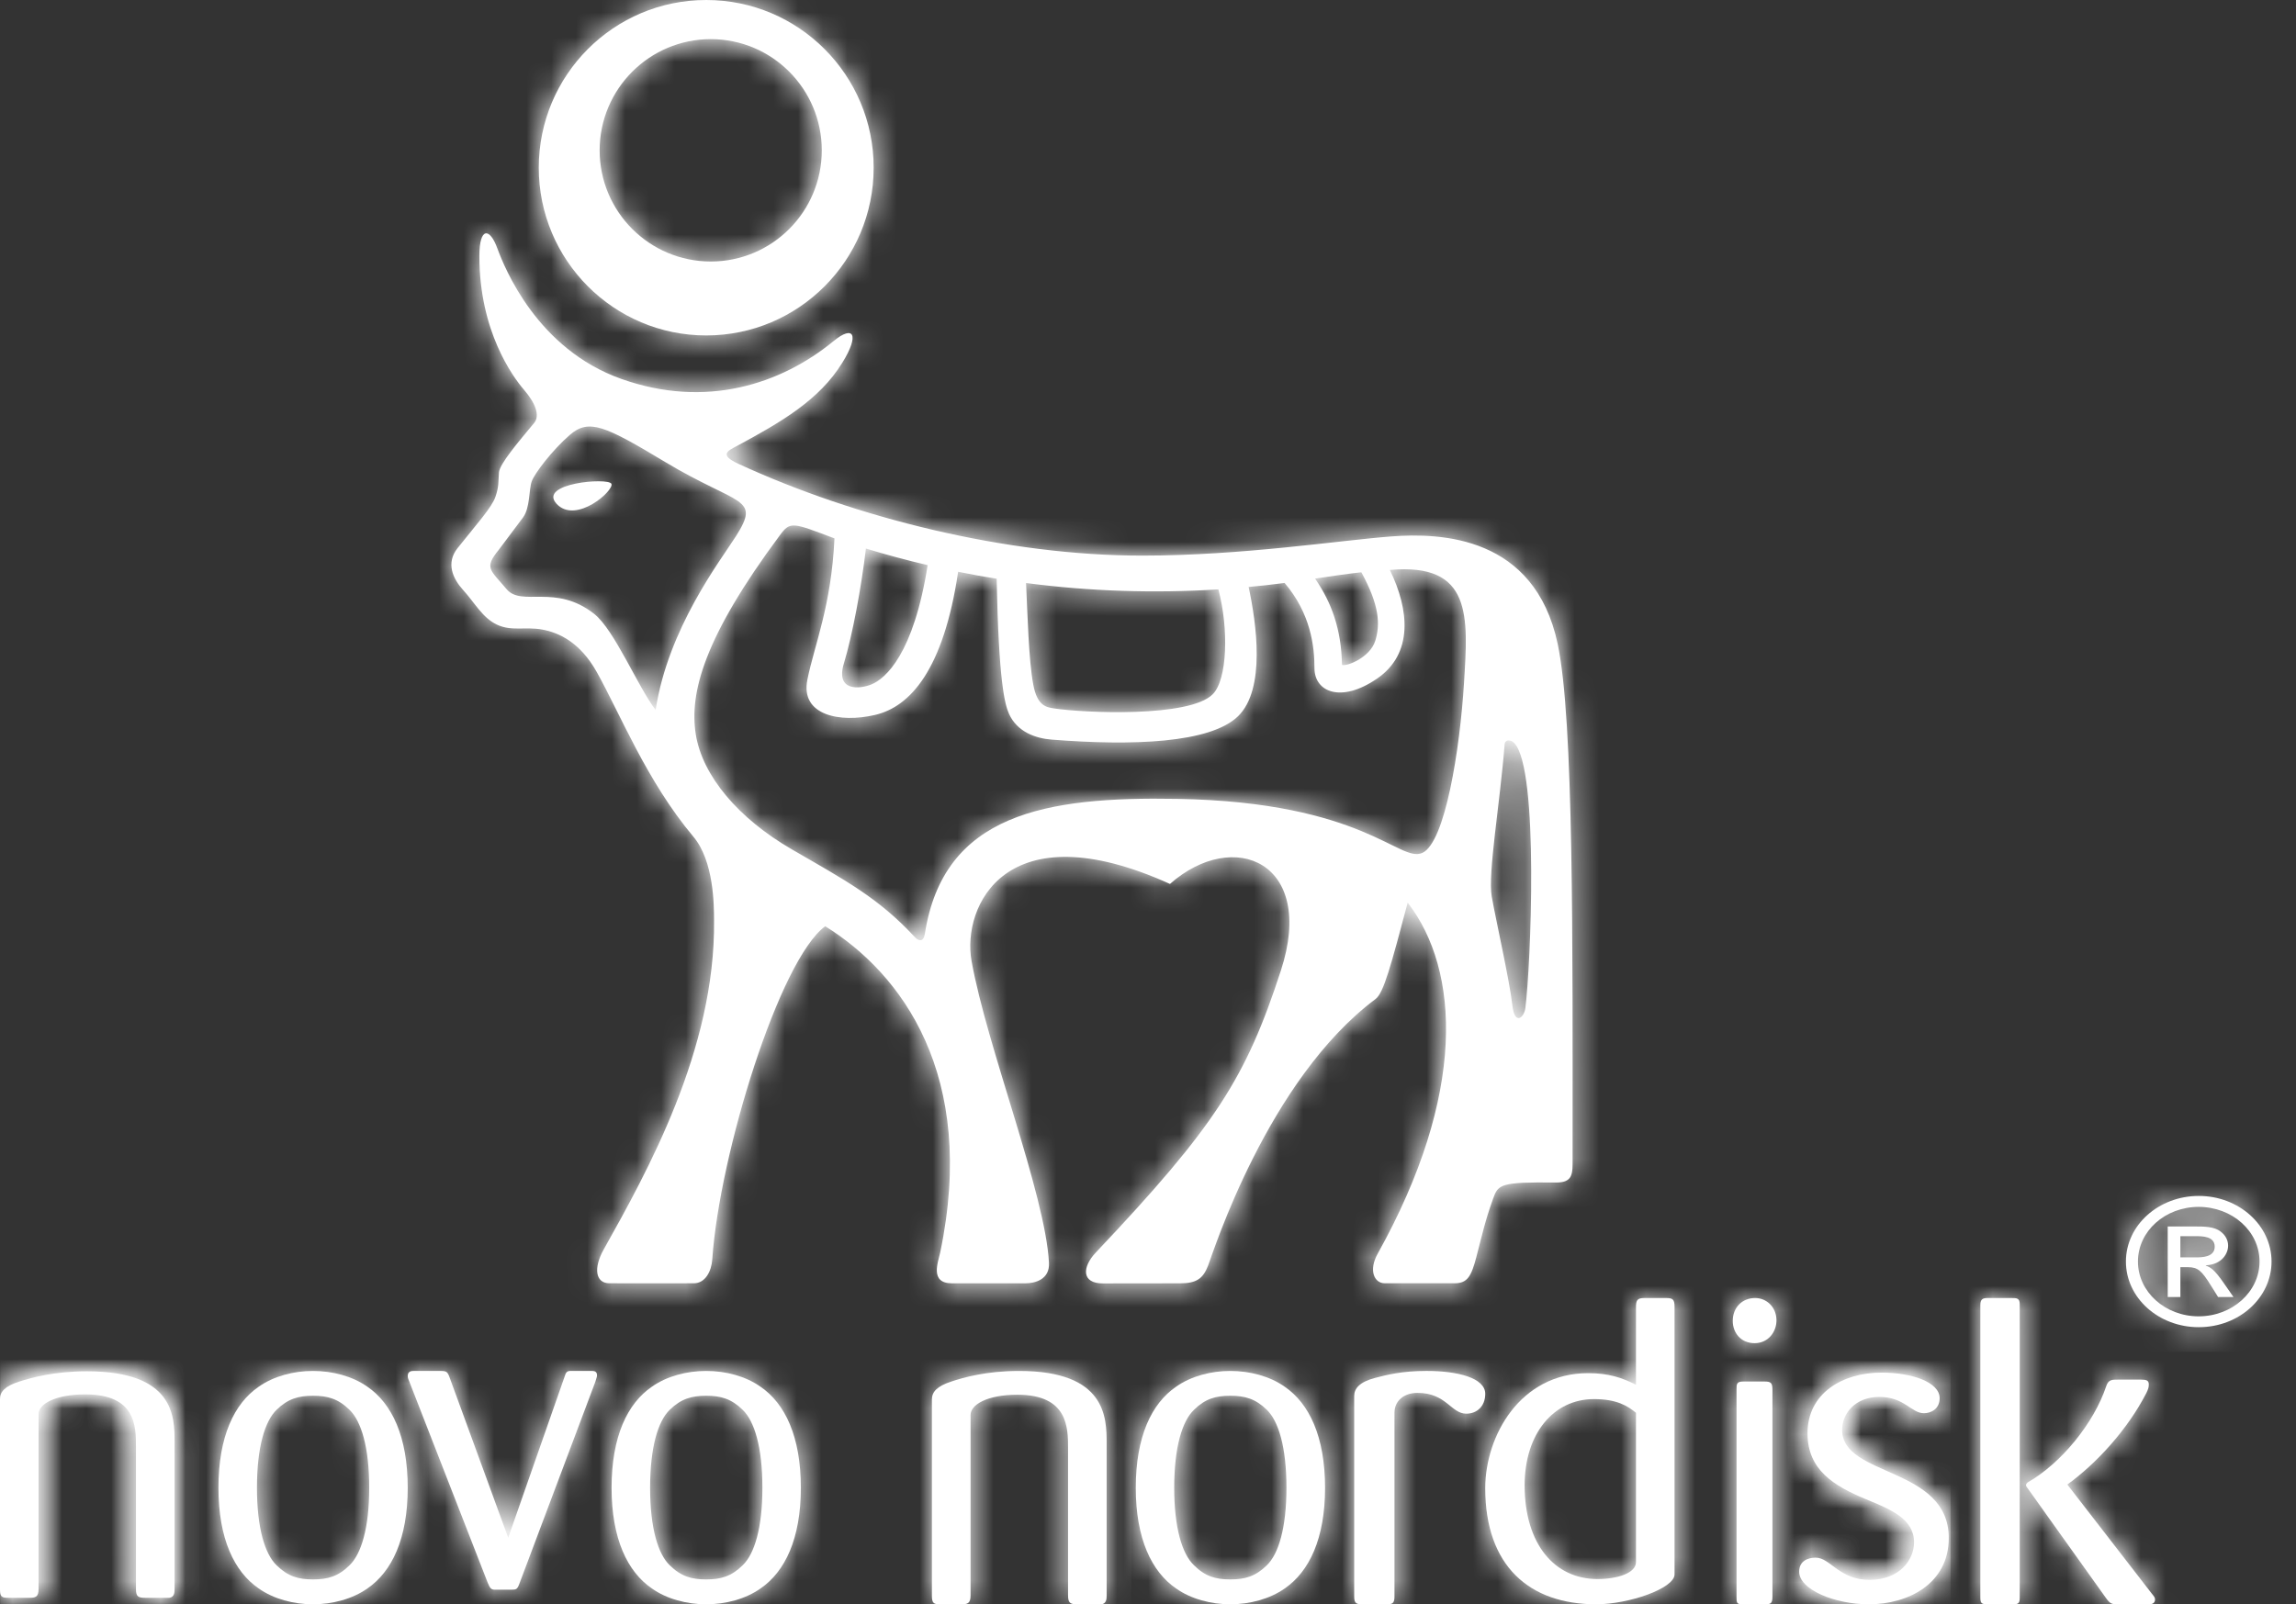 <?xml version="1.0" encoding="UTF-8"?>
<svg width="93px" height="65px" viewBox="0 0 93 65" version="1.1" xmlns="http://www.w3.org/2000/svg" xmlns:xlink="http://www.w3.org/1999/xlink">
    <rect x="0" y="0" width="93" height="65" fill="#333333" stroke="none"/>
    <title>Group 80</title>
    <defs>
        <path d="M0.791,0.427 C0.195,0.622 0,0.853 0,1.159 L0,1.159 L0,9.115 C0,9.42 0.086,9.454 0.336,9.454 L0.336,9.454 L1.196,9.454 C1.44,9.454 1.566,9.42 1.566,9.098 L1.566,9.098 L1.566,1.783 C1.566,1.37 2.229,0.964 3.462,0.964 L3.462,0.964 C5.515,0.964 5.515,2.3 5.515,3.14 L5.515,3.14 L5.515,9.098 C5.515,9.42 5.621,9.454 5.902,9.454 L5.902,9.454 L6.869,9.454 C7.061,9.42 7.077,9.257 7.077,9.098 L7.077,9.098 L7.077,2.939 C7.077,1.89 7.061,0 3.532,0 L3.532,0 C2.195,0 1.282,0.265 0.791,0.427 L0.791,0.427 Z" id="path-1"></path>
        <path d="M1.627,0.643 C0.645,1.318 0,2.654 0,4.735 L0,4.735 C0,6.798 0.645,8.133 1.627,8.809 L1.627,8.809 C2.238,9.243 3.054,9.454 3.829,9.454 L3.829,9.454 C4.61,9.454 5.426,9.243 6.038,8.809 L6.038,8.809 C7.02,8.133 7.667,6.798 7.667,4.735 L7.667,4.735 C7.667,2.654 7.02,1.318 6.038,0.643 L6.038,0.643 C5.426,0.208 4.61,0 3.829,0 L3.829,0 C3.054,0 2.238,0.208 1.627,0.643 L1.627,0.643 Z M2.358,7.874 C1.879,7.419 1.558,6.366 1.558,4.735 L1.558,4.735 C1.558,3.085 1.879,2.032 2.358,1.574 L2.358,1.574 C2.814,1.126 3.238,1.005 3.829,1.005 L3.829,1.005 C4.425,1.005 4.849,1.126 5.308,1.574 L5.308,1.574 C5.781,2.032 6.104,3.085 6.104,4.735 L6.104,4.735 C6.104,6.366 5.781,7.419 5.308,7.874 L5.308,7.874 C4.849,8.326 4.425,8.446 3.829,8.446 L3.829,8.446 C3.238,8.446 2.814,8.326 2.358,7.874 L2.358,7.874 Z" id="path-3"></path>
        <path d="M0.845,0.282 C0.221,0.447 0,0.71 0,1.014 L0,1.014 L0,9.152 C0,9.44 0.112,9.454 0.368,9.454 L0.368,9.454 L1.3,9.454 C1.52,9.454 1.632,9.44 1.632,9.152 L1.632,9.152 L1.632,1.695 C1.632,1.212 2.015,0.89 2.564,0.89 L2.564,0.89 C3.737,0.89 3.917,1.731 4.542,1.731 L4.542,1.731 C4.964,1.731 5.308,1.441 5.308,0.927 L5.308,0.927 C5.308,0.282 4.192,0 2.931,0 L2.931,0 C1.943,0 1.319,0.158 0.845,0.282 L0.845,0.282 Z" id="path-5"></path>
        <path d="M6.441,0 C6.144,0 6.106,0.106 6.106,0.383 L6.106,0.383 L6.106,3.514 C5.553,3.233 5.003,3.045 4.168,3.045 L4.168,3.045 C1.417,3.045 7.10542736e-15,5.583 7.10542736e-15,7.708 L7.10542736e-15,7.708 C7.10542736e-15,10.857 1.791,12.409 4.493,12.409 L4.493,12.409 C5.819,12.409 7.669,11.766 7.669,11.197 L7.669,11.197 L7.669,0.349 C7.669,0.038 7.579,0 7.314,0 L7.314,0 L6.441,0 Z M1.596,7.588 C1.596,5.495 2.768,4.096 4.401,4.096 L4.401,4.096 C5.327,4.096 5.768,4.371 6.106,4.65 L6.106,4.65 L6.106,10.696 C6.106,11.147 5.36,11.386 4.542,11.386 L4.542,11.386 C2.822,11.386 1.596,9.988 1.596,7.588 L1.596,7.588 Z" id="path-7"></path>
        <path d="M-1.42108547e-14,0.926 C-1.42108547e-14,1.415 0.332,1.83 0.883,1.83 L0.883,1.83 C1.444,1.83 1.784,1.36 1.769,0.874 L1.769,0.874 C1.754,0.353 1.361,0 0.904,0 L0.904,0 C0.381,0 -1.42108547e-14,0.385 -1.42108547e-14,0.926 L-1.42108547e-14,0.926 Z M0.43,3.383 C0.152,3.383 0.152,3.485 0.152,3.713 L0.152,3.713 L0.152,12.097 C0.152,12.341 0.152,12.409 0.396,12.409 L0.396,12.409 L1.28,12.409 C1.527,12.409 1.607,12.395 1.607,12.097 L1.607,12.097 L1.607,3.713 C1.607,3.434 1.541,3.383 1.28,3.383 L1.28,3.383 L0.43,3.383 Z" id="path-9"></path>
        <path d="M0.305,0 C0.108,0 0,0.035 0,0.283 L0,0.283 L0,12.13 C0,12.376 0.054,12.409 0.305,12.409 L0.305,12.409 L1.254,12.409 C1.508,12.409 1.596,12.409 1.596,12.147 L1.596,12.147 L1.596,0.25 C1.596,0 1.474,0 1.254,0 L1.254,0 L0.305,0 Z M5.101,3.569 C4.598,5.079 3.269,6.699 1.921,7.469 L1.921,7.469 C1.868,7.508 1.851,7.558 1.851,7.577 L1.851,7.577 C1.851,7.613 1.868,7.647 1.886,7.666 L1.886,7.666 L5.084,12.147 C5.266,12.409 5.336,12.409 5.621,12.409 L5.621,12.409 L6.843,12.409 C6.901,12.409 7.078,12.395 7.078,12.215 L7.078,12.215 C7.078,12.13 7.025,12.075 6.951,11.984 L6.951,11.984 L3.541,7.577 L3.522,7.558 C4.71,6.699 5.964,5.329 6.724,3.851 L6.724,3.851 C6.809,3.675 6.823,3.606 6.823,3.5 L6.823,3.5 C6.823,3.342 6.734,3.306 6.502,3.306 L6.502,3.306 L5.657,3.306 C5.627,3.306 5.598,3.305 5.571,3.305 L5.571,3.305 C5.31,3.305 5.184,3.317 5.101,3.569 L5.101,3.569 Z" id="path-11"></path>
        <path d="M0.338,2.458 C0.338,3.947 1.407,4.588 2.688,5.124 L2.688,5.124 C3.708,5.543 4.653,5.922 4.653,6.875 L4.653,6.875 C4.653,7.585 4.072,8.398 2.847,8.398 L2.847,8.398 C1.616,8.398 1.263,7.498 0.668,7.498 L0.668,7.498 C0.37,7.498 0,7.619 0,8.069 L0,8.069 C0,8.779 1.407,9.388 2.828,9.388 L2.828,9.388 C4.408,9.388 6.058,8.557 6.058,6.702 L6.058,6.702 C6.058,3.791 1.738,4.243 1.738,2.32 L1.738,2.32 C1.738,1.663 2.265,0.986 3.247,0.986 L3.247,0.986 C4.268,0.986 4.532,1.645 5.056,1.645 L5.056,1.645 C5.32,1.645 5.689,1.49 5.689,1.037 L5.689,1.037 C5.689,0.382 4.548,0 3.337,0 L3.337,0 C1.738,0 0.338,0.848 0.338,2.458 L0.338,2.458 Z" id="path-13"></path>
        <path d="M0.786,0.415 C0.19,0.605 3.33066907e-16,0.829 3.33066907e-16,1.126 L3.33066907e-16,1.126 L3.33066907e-16,8.847 C3.33066907e-16,9.144 0.085,9.176 0.331,9.176 L0.331,9.176 L1.191,9.176 C1.435,9.176 1.561,9.144 1.561,8.831 L1.561,8.831 L1.561,1.732 C1.561,1.331 2.227,0.936 3.455,0.936 L3.455,0.936 C5.506,0.936 5.506,2.233 5.506,3.047 L5.506,3.047 L5.506,8.831 C5.506,9.144 5.615,9.176 5.895,9.176 L5.895,9.176 L6.861,9.176 C7.053,9.144 7.07,8.986 7.07,8.831 L7.07,8.831 L7.07,2.853 C7.07,1.836 7.053,0 3.525,0 L3.525,0 C2.191,0 1.277,0.258 0.786,0.415 L0.786,0.415 Z" id="path-15"></path>
        <path d="M0.777,0.415 C0.254,0.581 0.044,0.774 0,1.02 L0,1.02 L0,8.984 C0.027,9.155 0.121,9.176 0.322,9.176 L0.322,9.176 L1.182,9.176 C1.426,9.176 1.552,9.144 1.552,8.831 L1.552,8.831 L1.552,1.732 C1.552,1.331 2.218,0.936 3.446,0.936 L3.446,0.936 C5.497,0.936 5.497,2.233 5.497,3.047 L5.497,3.047 L5.497,8.831 C5.497,9.144 5.606,9.176 5.886,9.176 L5.886,9.176 L6.852,9.176 C7.044,9.144 7.061,8.986 7.061,8.831 L7.061,8.831 L7.061,2.853 C7.061,1.836 7.044,0 3.516,0 L3.516,0 C2.182,0 1.268,0.258 0.777,0.415 L0.777,0.415 Z" id="path-17"></path>
        <path d="M1.626,0.643 C0.643,1.318 0,2.654 0,4.735 L0,4.735 C0,6.798 0.643,8.133 1.626,8.809 L1.626,8.809 C2.238,9.243 3.051,9.454 3.83,9.454 L3.83,9.454 C4.612,9.454 5.426,9.243 6.039,8.809 L6.039,8.809 C7.021,8.133 7.667,6.798 7.667,4.735 L7.667,4.735 C7.667,2.654 7.021,1.318 6.039,0.643 L6.039,0.643 C5.426,0.208 4.612,0 3.83,0 L3.83,0 C3.051,0 2.238,0.208 1.626,0.643 L1.626,0.643 Z M2.355,7.874 C1.882,7.419 1.56,6.366 1.56,4.735 L1.56,4.735 C1.56,3.085 1.882,2.032 2.355,1.574 L2.355,1.574 C2.815,1.126 3.239,1.005 3.83,1.005 L3.83,1.005 C4.427,1.005 4.85,1.126 5.309,1.574 L5.309,1.574 C5.783,2.032 6.107,3.085 6.107,4.735 L6.107,4.735 C6.107,6.366 5.783,7.419 5.309,7.874 L5.309,7.874 C4.85,8.326 4.427,8.446 3.83,8.446 L3.83,8.446 C3.239,8.446 2.815,8.326 2.355,7.874 L2.355,7.874 Z" id="path-19"></path>
        <path d="M1.628,0.643 C0.646,1.318 0,2.654 0,4.735 L0,4.735 C0,6.798 0.646,8.133 1.628,8.809 L1.628,8.809 C2.239,9.243 3.052,9.454 3.834,9.454 L3.834,9.454 C4.616,9.454 5.428,9.243 6.039,8.809 L6.039,8.809 C7.024,8.133 7.668,6.798 7.668,4.735 L7.668,4.735 C7.668,2.654 7.024,1.318 6.039,0.643 L6.039,0.643 C5.428,0.208 4.616,0 3.834,0 L3.834,0 C3.052,0 2.239,0.208 1.628,0.643 L1.628,0.643 Z M2.357,7.874 C1.882,7.419 1.561,6.366 1.561,4.735 L1.561,4.735 C1.561,3.085 1.882,2.032 2.357,1.574 L2.357,1.574 C2.816,1.126 3.241,1.005 3.834,1.005 L3.834,1.005 C4.428,1.005 4.85,1.126 5.31,1.574 L5.31,1.574 C5.787,2.032 6.11,3.085 6.11,4.735 L6.11,4.735 C6.11,6.366 5.787,7.419 5.31,7.874 L5.31,7.874 C4.85,8.326 4.428,8.446 3.834,8.446 L3.834,8.446 C3.241,8.446 2.816,8.326 2.357,7.874 L2.357,7.874 Z" id="path-21"></path>
        <path d="M6.563,0 C6.438,0.015 6.404,0.067 6.352,0.24 L6.352,0.24 L4.07,6.758 L1.701,0.275 C1.614,0.034 1.579,0 1.315,0 L1.315,0 L0.247,0 C0.175,0 3.55271368e-15,0 3.55271368e-15,0.206 L3.55271368e-15,0.206 C3.55271368e-15,0.275 0.031,0.359 0.07,0.446 L0.07,0.446 L3.245,8.592 C3.333,8.795 3.369,8.849 3.506,8.863 L3.506,8.863 L4.194,8.863 C4.401,8.863 4.44,8.849 4.528,8.609 L4.528,8.609 L7.598,0.446 C7.668,0.24 7.668,0.206 7.668,0.174 L7.668,0.174 C7.668,0 7.528,0 7.439,0 L7.439,0 L6.563,0 Z" id="path-23"></path>
        <path d="M0,2.66 C0,4.129 1.32,5.319 2.951,5.319 L2.951,5.319 C4.586,5.319 5.898,4.124 5.898,2.66 L5.898,2.66 C5.898,1.186 4.57,0 2.951,0 L2.951,0 C1.336,0 0,1.177 0,2.66 L0,2.66 Z M0.487,2.66 C0.487,1.431 1.585,0.445 2.945,0.445 L2.945,0.445 C4.307,0.445 5.412,1.431 5.412,2.66 L5.412,2.66 C5.412,3.881 4.307,4.879 2.945,4.879 L2.945,4.879 C1.585,4.879 0.487,3.881 0.487,2.66 L0.487,2.66 Z M1.692,1.238 L1.692,4.097 L2.205,4.097 L2.205,2.887 L2.507,2.887 C2.915,2.887 3.069,3.029 3.452,3.648 L3.452,3.648 L3.734,4.097 L4.358,4.097 L3.972,3.545 C3.578,2.973 3.418,2.887 3.236,2.826 L3.236,2.826 L3.236,2.811 C3.893,2.778 4.139,2.331 4.139,2.014 L4.139,2.014 C4.139,1.782 4.018,1.578 3.835,1.442 L3.835,1.442 C3.572,1.238 3.155,1.238 2.788,1.238 L2.788,1.238 L1.692,1.238 Z M2.205,1.631 L2.788,1.631 C3.1,1.631 3.595,1.631 3.595,2.057 L3.595,2.057 C3.595,2.49 3.069,2.49 2.828,2.49 L2.828,2.49 L2.205,2.49 L2.205,1.631 Z" id="path-25"></path>
        <path d="M0.134,0.916 C0.919,1.757 2.488,0.359 2.349,0.1 L2.349,0.1 C2.315,0.034 2.104,0 1.822,0 L1.822,0 C0.995,0 -0.447,0.29 0.134,0.916 L0.134,0.916 Z" id="path-27"></path>
        <path d="M3.55271368e-15,6.794 C3.55271368e-15,10.544 3.038,13.591 6.783,13.591 L6.783,13.591 C10.53,13.591 13.566,10.544 13.566,6.794 L13.566,6.794 C13.566,3.042 10.53,0 6.783,0 L6.783,0 C3.038,0 3.55271368e-15,3.042 3.55271368e-15,6.794 L3.55271368e-15,6.794 Z M2.466,6.091 C2.466,3.604 4.484,1.586 6.969,1.586 L6.969,1.586 C9.452,1.586 11.464,3.604 11.464,6.091 L11.464,6.091 C11.464,8.579 9.452,10.595 6.969,10.595 L6.969,10.595 C4.484,10.595 2.466,8.579 2.466,6.091 L2.466,6.091 Z" id="path-29"></path>
        <path d="M1.133,0.925 C1.133,3.968 2.488,5.811 2.939,6.337 L2.939,6.337 C3.392,6.86 3.602,7.379 3.351,7.681 L3.351,7.681 C2.686,8.484 1.953,9.343 1.925,9.687 L1.925,9.687 C1.897,10.048 1.931,10.248 1.783,10.675 L1.783,10.675 C1.636,11.101 1.084,11.708 0.247,12.757 L0.247,12.757 C-0.23,13.359 0.062,13.993 0.463,14.437 L0.463,14.437 C0.949,14.968 1.258,15.58 1.849,15.855 L1.849,15.855 C2.198,16.018 2.535,16.013 2.895,16.009 L2.895,16.009 C3.142,16.006 3.401,16.003 3.683,16.054 L3.683,16.054 C4.361,16.178 5.214,16.573 5.884,17.767 L5.884,17.767 C6.851,19.496 7.91,22.193 9.796,24.437 L9.796,24.437 C10.638,25.434 10.635,27.235 10.638,27.841 L10.638,27.841 C10.692,33.078 7.924,38.033 6.165,41.174 L6.165,41.174 C5.748,41.92 5.833,42.535 6.395,42.539 L6.395,42.539 C7.035,42.546 9.434,42.539 9.819,42.539 L9.819,42.539 C10.28,42.539 10.533,42.059 10.567,41.567 L10.567,41.567 C10.858,37.289 13.297,29.418 15.142,28.074 L15.142,28.074 C18.233,29.988 21.302,34.105 19.799,41.286 L19.799,41.286 C19.718,41.673 19.357,42.542 20.278,42.542 L20.278,42.542 L23.249,42.542 C23.625,42.542 24.242,42.394 24.204,41.705 L24.204,41.705 C24.049,38.895 21.692,32.974 21.068,29.48 L21.068,29.48 C20.674,27.272 22.444,23.343 29.105,26.36 L29.105,26.36 C31.682,24.082 35.029,25.468 33.599,29.864 L33.599,29.864 C32.183,34.215 30.955,36.162 26.1,41.294 L26.1,41.294 C25.544,41.883 25.514,42.545 26.389,42.545 L26.389,42.545 C26.826,42.545 29.059,42.542 29.508,42.542 L29.508,42.542 C30.176,42.542 30.446,42.356 30.652,41.817 L30.652,41.817 C30.859,41.28 33.066,34.289 37.43,31.024 L37.43,31.024 C37.768,30.771 38.058,29.649 38.735,27.117 L38.735,27.117 C40.858,29.86 41.116,34.883 37.519,41.341 L37.519,41.341 C37.142,42.014 37.377,42.539 37.807,42.539 L37.807,42.539 L40.633,42.539 C41.159,42.539 41.31,42.255 41.516,41.472 L41.516,41.472 C41.768,40.512 41.86,40.043 42.194,39.107 L42.194,39.107 C42.401,38.527 42.497,38.433 44.732,38.457 L44.732,38.457 C45.447,38.465 45.413,38.084 45.413,37.488 L45.413,37.488 C45.413,28.746 45.468,19.712 44.808,16.622 L44.808,16.622 C43.875,12.261 40.085,12.126 38.062,12.28 L38.062,12.28 C35.981,12.439 32.029,13.057 27.981,13.057 L27.981,13.057 C22.49,13.057 16.349,11.521 11.625,9.338 L11.625,9.338 C10.808,8.961 11.214,8.803 11.586,8.602 L11.586,8.602 C13.357,7.646 14.899,6.758 15.835,5.241 L15.835,5.241 C16.552,4.081 16.278,3.708 15.486,4.359 L15.486,4.359 C13.344,6.121 10.299,7.107 6.891,5.9 L6.891,5.9 C3.482,4.694 2.162,1.426 1.859,0.602 L1.859,0.602 C1.719,0.217 1.551,0 1.412,0 L1.412,0 C1.254,0 1.133,0.283 1.133,0.925 L1.133,0.925 Z M2.232,14.413 C1.575,13.627 1.306,13.567 1.92,12.818 L1.92,12.818 C1.92,12.818 2.612,11.9 2.901,11.511 L2.901,11.511 C3.19,11.123 3.136,10.373 3.252,10.049 L3.252,10.049 C3.367,9.727 4.086,8.781 4.791,8.171 L4.791,8.171 C5.569,7.496 6.21,7.792 8.659,9.264 L8.659,9.264 C11.636,11.052 12.545,10.665 11.526,12.27 L11.526,12.27 C10.881,13.284 8.784,15.99 8.272,19.31 L8.272,19.31 C7.544,18.358 6.599,16.059 5.78,15.415 L5.78,15.415 C4.893,14.718 4.074,14.723 3.418,14.727 L3.418,14.727 C3.37,14.728 3.323,14.728 3.277,14.728 L3.277,14.728 C2.835,14.728 2.475,14.704 2.232,14.413 L2.232,14.413 Z M18.764,28.506 C17.294,26.919 15.955,26.212 13.786,24.956 L13.786,24.956 C11.618,23.7 10.168,21.981 9.899,20.3 L9.899,20.3 C9.629,18.619 10.238,16.358 13.303,12.233 L13.303,12.233 C13.729,11.66 13.806,11.712 15.517,12.358 L15.517,12.358 C15.386,15.113 14.705,16.664 14.417,18.088 L14.417,18.088 C14.128,19.533 15.743,19.845 17.162,19.512 L17.162,19.512 C18.581,19.179 19.931,17.692 20.526,13.711 L20.526,13.711 C21.083,13.824 21.525,13.904 22.085,13.993 L22.085,13.993 C22.167,18.121 22.409,19.065 22.579,19.451 L22.579,19.451 C22.913,20.211 23.682,20.462 24.307,20.512 L24.307,20.512 C27.574,20.769 30.732,20.662 31.863,19.564 L31.863,19.564 C32.993,18.467 32.604,15.785 32.293,14.327 L32.293,14.327 C32.804,14.279 33.24,14.231 33.749,14.164 L33.749,14.164 C34.811,15.409 34.958,16.744 34.958,17.617 L34.958,17.617 C34.958,18.564 36.011,19.055 37.49,18.043 L37.49,18.043 C38.968,17.032 38.803,15.253 38.012,13.637 L38.012,13.637 C41.361,13.335 41.18,15.53 41.015,18.216 L41.015,18.216 C40.85,20.9 40.252,24.695 39.324,25.104 L39.324,25.104 C38.395,25.512 36.952,23.047 29.407,22.912 L29.407,22.912 C24.049,22.817 19.933,23.52 19.177,28.383 L19.177,28.383 C19.148,28.57 19.077,28.639 18.994,28.639 L18.994,28.639 C18.92,28.639 18.836,28.583 18.764,28.506 L18.764,28.506 Z M15.898,17.42 C16.246,16.27 16.604,14.342 16.79,12.77 L16.79,12.77 C17.616,13.021 18.449,13.246 19.29,13.442 L19.29,13.442 C18.725,17.033 17.594,18.044 16.998,18.281 L16.998,18.281 C16.845,18.343 16.632,18.395 16.431,18.395 L16.431,18.395 C16.028,18.395 15.666,18.186 15.898,17.42 L15.898,17.42 Z M36.072,17.485 C36.048,16.055 35.66,14.969 34.983,13.988 L34.983,13.988 C35.607,13.894 36.232,13.801 36.857,13.732 L36.857,13.732 C37.59,15.065 37.629,15.845 37.42,16.513 L37.42,16.513 C37.227,17.127 36.423,17.494 36.135,17.494 L36.135,17.494 C36.11,17.494 36.089,17.491 36.072,17.485 L36.072,17.485 Z M24.407,19.248 C24.091,19.2 23.726,19.14 23.568,18.283 L23.568,18.283 C23.38,17.264 23.336,15.404 23.277,14.167 L23.277,14.167 C25.856,14.503 28.469,14.59 31.066,14.424 L31.066,14.424 C31.489,16 31.436,18.07 30.839,18.673 L30.839,18.673 C30.28,19.237 28.553,19.399 26.984,19.399 L26.984,19.399 C25.908,19.399 24.906,19.323 24.407,19.248 L24.407,19.248 Z M42.975,31.288 C42.857,30.244 42.315,27.867 42.138,26.867 L42.138,26.867 C41.974,25.932 42.478,23.073 42.661,20.701 L42.661,20.701 C42.677,20.496 42.911,20.504 43.053,20.652 L43.053,20.652 C44.069,21.717 43.711,29.774 43.501,31.389 L43.501,31.389 C43.473,31.602 43.347,31.794 43.223,31.794 L43.223,31.794 C43.12,31.794 43.017,31.659 42.975,31.288 L42.975,31.288 Z" id="path-31"></path>
    </defs>
    <g id="Symbols" stroke="none" stroke-width="1" fill="none" fill-rule="evenodd">
        <g id="Footer-Desktop/End-Matter" transform="translate(-1107, -87)">
            <g id="Group-80" transform="translate(1107, 87)">
                <path d="M44.825,64.644 L44.825,58.485 C44.825,57.437 44.809,55.546 41.28,55.546 C39.942,55.546 39.029,55.811 38.538,55.973 C37.942,56.168 37.747,56.399 37.747,56.705 L37.747,64.661 C37.747,64.966 37.834,65 38.083,65 L38.943,65 C39.187,65 39.313,64.966 39.313,64.644 L39.313,57.329 C39.313,56.916 39.976,56.51 41.209,56.51 C43.262,56.51 43.262,57.846 43.262,58.686 L43.262,64.644 C43.262,64.966 43.368,65 43.649,65 L44.617,65 C44.809,64.966 44.825,64.803 44.825,64.644" id="Fill-1" fill="#FFFFFF"></path>
                <g id="Group-5" transform="translate(37.748, 55.546)">
                    <mask id="mask-2" fill="white">
                        <use xlink:href="#path-1"></use>
                    </mask>
                    <g id="Clip-4"></g>
                    <polygon id="Fill-3" fill="#FFFFFF" mask="url(#mask-2)" points="-1 10.454 8.078 10.454 8.078 -1.001 -1 -1.001"></polygon>
                </g>
                <path d="M52.108,60.281 C52.108,61.912 51.786,62.965 51.313,63.42 C50.853,63.872 50.429,63.992 49.833,63.992 C49.242,63.992 48.818,63.872 48.363,63.42 C47.884,62.965 47.562,61.912 47.562,60.281 C47.562,58.631 47.884,57.578 48.363,57.12 C48.818,56.673 49.242,56.551 49.833,56.551 C50.429,56.551 50.853,56.673 51.313,57.12 C51.786,57.578 52.108,58.631 52.108,60.281 M53.672,60.281 C53.672,58.2 53.025,56.864 52.043,56.189 C51.431,55.754 50.615,55.546 49.833,55.546 C49.059,55.546 48.242,55.754 47.632,56.189 C46.649,56.864 46.005,58.2 46.005,60.281 C46.005,62.344 46.649,63.679 47.632,64.355 C48.242,64.789 49.059,65 49.833,65 C50.615,65 51.431,64.789 52.043,64.355 C53.025,63.679 53.672,62.344 53.672,60.281" id="Fill-6" fill="#FFFFFF"></path>
                <g id="Group-10" transform="translate(46.005, 55.546)">
                    <mask id="mask-4" fill="white">
                        <use xlink:href="#path-3"></use>
                    </mask>
                    <g id="Clip-9"></g>
                    <polygon id="Fill-8" fill="#FFFFFF" mask="url(#mask-4)" points="-1 10.454 8.667 10.454 8.667 -1.001 -1 -1.001"></polygon>
                </g>
                <path d="M60.16,56.472 C60.16,55.828 59.043,55.545 57.782,55.545 C56.793,55.545 56.171,55.704 55.696,55.828 C55.072,55.992 54.852,56.255 54.852,56.56 L54.852,64.697 C54.852,64.985 54.963,65 55.22,65 L56.152,65 C56.372,65 56.483,64.985 56.483,64.697 L56.483,57.241 C56.483,56.757 56.867,56.435 57.415,56.435 C58.589,56.435 58.769,57.277 59.393,57.277 C59.815,57.277 60.16,56.987 60.16,56.472" id="Fill-11" fill="#FFFFFF"></path>
                <g id="Group-15" transform="translate(54.852, 55.546)">
                    <mask id="mask-6" fill="white">
                        <use xlink:href="#path-5"></use>
                    </mask>
                    <g id="Clip-14"></g>
                    <polygon id="Fill-13" fill="#FFFFFF" mask="url(#mask-6)" points="-1 10.454 6.308 10.454 6.308 -1.001 -1 -1.001"></polygon>
                </g>
                <path d="M66.266,63.287 C66.266,63.738 65.52,63.977 64.702,63.977 C62.982,63.977 61.756,62.579 61.756,60.179 C61.756,58.087 62.927,56.687 64.561,56.687 C65.487,56.687 65.927,56.962 66.266,57.241 L66.266,63.287 Z M67.828,63.788 L67.828,52.94 C67.828,52.629 67.739,52.591 67.473,52.591 L66.601,52.591 C66.303,52.591 66.266,52.697 66.266,52.974 L66.266,56.105 C65.712,55.824 65.163,55.635 64.328,55.635 C61.577,55.635 60.16,58.174 60.16,60.299 C60.16,63.448 61.95,65 64.653,65 C65.978,65 67.828,64.357 67.828,63.788 L67.828,63.788 Z" id="Fill-16" fill="#FFFFFF"></path>
                <g id="Group-20" transform="translate(60.16, 52.591)">
                    <mask id="mask-8" fill="white">
                        <use xlink:href="#path-7"></use>
                    </mask>
                    <g id="Clip-19"></g>
                    <polygon id="Fill-18" fill="#FFFFFF" mask="url(#mask-8)" points="-0.999 13.409 8.668 13.409 8.668 -1 -0.999 -1"></polygon>
                </g>
                <path d="M71.793,64.688 L71.793,56.305 C71.793,56.026 71.728,55.974 71.466,55.974 L70.617,55.974 C70.338,55.974 70.338,56.076 70.338,56.305 L70.338,64.688 C70.338,64.932 70.338,65 70.582,65 L71.466,65 C71.713,65 71.793,64.986 71.793,64.688 M71.956,53.465 C71.941,52.944 71.547,52.591 71.091,52.591 C70.567,52.591 70.186,52.976 70.186,53.517 C70.186,54.006 70.519,54.421 71.07,54.421 C71.63,54.421 71.971,53.951 71.956,53.465" id="Fill-21" fill="#FFFFFF"></path>
                <g id="Group-25" transform="translate(70.186, 52.591)">
                    <mask id="mask-10" fill="white">
                        <use xlink:href="#path-9"></use>
                    </mask>
                    <g id="Clip-24"></g>
                    <polygon id="Fill-23" fill="#FFFFFF" mask="url(#mask-10)" points="-1 13.409 2.784 13.409 2.784 -1 -1 -1"></polygon>
                </g>
                <path d="M81.81,64.739 L81.81,52.841 C81.81,52.591 81.687,52.591 81.468,52.591 L80.519,52.591 C80.322,52.591 80.214,52.627 80.214,52.874 L80.214,64.722 C80.214,64.967 80.268,65 80.519,65 L81.468,65 C81.722,65 81.81,65 81.81,64.739 M87.291,64.806 C87.291,64.722 87.238,64.666 87.165,64.576 L83.754,60.169 L83.736,60.15 C84.924,59.29 86.177,57.92 86.938,56.442 C87.022,56.267 87.037,56.197 87.037,56.091 C87.037,55.933 86.948,55.897 86.715,55.897 L85.87,55.897 C85.55,55.897 85.406,55.882 85.314,56.161 C84.812,57.67 83.483,59.29 82.134,60.061 C82.082,60.099 82.064,60.15 82.064,60.169 C82.064,60.205 82.082,60.238 82.1,60.258 L85.298,64.739 C85.48,65 85.55,65 85.835,65 L87.057,65 C87.114,65 87.291,64.986 87.291,64.806" id="Fill-26" fill="#FFFFFF"></path>
                <g id="Group-30" transform="translate(80.213, 52.591)">
                    <mask id="mask-12" fill="white">
                        <use xlink:href="#path-11"></use>
                    </mask>
                    <g id="Clip-29"></g>
                    <polygon id="Fill-28" fill="#FFFFFF" mask="url(#mask-12)" points="-1 13.409 8.078 13.409 8.078 -1 -1 -1"></polygon>
                </g>
                <path d="M78.935,62.315 C78.935,59.404 74.615,59.855 74.615,57.933 C74.615,57.275 75.142,56.598 76.123,56.598 C77.145,56.598 77.409,57.258 77.932,57.258 C78.196,57.258 78.566,57.102 78.566,56.649 C78.566,55.994 77.424,55.613 76.213,55.613 C74.615,55.613 73.214,56.46 73.214,58.07 C73.214,59.559 74.284,60.201 75.564,60.736 C76.584,61.155 77.529,61.534 77.529,62.488 C77.529,63.198 76.949,64.01 75.724,64.01 C74.493,64.01 74.14,63.111 73.544,63.111 C73.247,63.111 72.876,63.231 72.876,63.681 C72.876,64.391 74.284,65 75.705,65 C77.284,65 78.935,64.169 78.935,62.315" id="Fill-31" fill="#FFFFFF"></path>
                <g id="Group-36" transform="translate(72.876, 55.612)">
                    <mask id="mask-14" fill="white">
                        <use xlink:href="#path-13"></use>
                    </mask>
                    <g id="Clip-34"></g>
                    <polygon id="Fill-33" fill="#FFFFFF" mask="url(#mask-14)" points="-72.867 9.388 6.133 9.388 6.133 -0.612 -72.867 -0.612"></polygon>
                    <polygon id="Fill-35" fill="#FFFFFF" mask="url(#mask-14)" points="-1 10.388 7.059 10.388 7.059 -1 -1 -1"></polygon>
                </g>
                <path d="M7.071,64.391 L7.071,58.413 C7.071,57.396 7.054,55.56 3.525,55.56 C2.191,55.56 1.278,55.818 0.786,55.975 C0.19,56.165 3.55271368e-15,56.389 3.55271368e-15,56.686 L3.55271368e-15,64.407 C3.55271368e-15,64.704 0.085,64.737 0.331,64.737 L1.191,64.737 C1.436,64.737 1.562,64.704 1.562,64.391 L1.562,57.292 C1.562,56.891 2.228,56.496 3.455,56.496 C5.507,56.496 5.507,57.793 5.507,58.608 L5.507,64.391 C5.507,64.704 5.615,64.737 5.895,64.737 L6.862,64.737 C7.054,64.704 7.071,64.545 7.071,64.391" id="Fill-37" fill="#FFFFFF"></path>
                <g id="Group-41" transform="translate(0.001, 55.56)">
                    <mask id="mask-16" fill="white">
                        <use xlink:href="#path-15"></use>
                    </mask>
                    <g id="Clip-40"></g>
                    <polygon id="Fill-39" fill="#FFFFFF" mask="url(#mask-16)" points="0.009 9.44 79.009 9.44 79.009 -0.56 0.009 -0.56"></polygon>
                </g>
                <g id="Group-44" transform="translate(0.009, 55.56)">
                    <mask id="mask-18" fill="white">
                        <use xlink:href="#path-17"></use>
                    </mask>
                    <g id="Clip-43"></g>
                    <polygon id="Fill-42" fill="#FFFFFF" mask="url(#mask-18)" points="-1 10.176 8.062 10.176 8.062 -1 -1 -1"></polygon>
                </g>
                <path d="M14.955,60.281 C14.955,61.912 14.631,62.965 14.157,63.42 C13.698,63.872 13.275,63.992 12.678,63.992 C12.087,63.992 11.663,63.872 11.203,63.42 C10.73,62.965 10.408,61.912 10.408,60.281 C10.408,58.631 10.73,57.578 11.203,57.12 C11.663,56.673 12.087,56.551 12.678,56.551 C13.275,56.551 13.698,56.673 14.157,57.12 C14.631,57.578 14.955,58.631 14.955,60.281 M16.515,60.281 C16.515,58.2 15.869,56.864 14.887,56.189 C14.274,55.754 13.461,55.546 12.678,55.546 C11.899,55.546 11.086,55.754 10.474,56.189 C9.491,56.864 8.848,58.2 8.848,60.281 C8.848,62.344 9.491,63.679 10.474,64.355 C11.086,64.789 11.899,65 12.678,65 C13.461,65 14.274,64.789 14.887,64.355 C15.869,63.679 16.515,62.344 16.515,60.281" id="Fill-45" fill="#FFFFFF"></path>
                <g id="Group-49" transform="translate(8.848, 55.546)">
                    <mask id="mask-20" fill="white">
                        <use xlink:href="#path-19"></use>
                    </mask>
                    <g id="Clip-48"></g>
                    <polygon id="Fill-47" fill="#FFFFFF" mask="url(#mask-20)" points="-1 10.454 8.667 10.454 8.667 -1.001 -1 -1.001"></polygon>
                </g>
                <path d="M30.881,60.281 C30.881,61.912 30.559,62.965 30.081,63.42 C29.622,63.872 29.199,63.992 28.605,63.992 C28.013,63.992 27.588,63.872 27.128,63.42 C26.654,62.965 26.333,61.912 26.333,60.281 C26.333,58.631 26.654,57.578 27.128,57.12 C27.588,56.673 28.013,56.551 28.605,56.551 C29.199,56.551 29.622,56.673 30.081,57.12 C30.559,57.578 30.881,58.631 30.881,60.281 M32.439,60.281 C32.439,58.2 31.795,56.864 30.81,56.189 C30.2,55.754 29.387,55.546 28.605,55.546 C27.824,55.546 27.01,55.754 26.399,56.189 C25.417,56.864 24.772,58.2 24.772,60.281 C24.772,62.344 25.417,63.679 26.399,64.355 C27.01,64.789 27.824,65 28.605,65 C29.387,65 30.2,64.789 30.81,64.355 C31.795,63.679 32.439,62.344 32.439,60.281" id="Fill-50" fill="#FFFFFF"></path>
                <g id="Group-54" transform="translate(24.771, 55.546)">
                    <mask id="mask-22" fill="white">
                        <use xlink:href="#path-21"></use>
                    </mask>
                    <g id="Clip-53"></g>
                    <polygon id="Fill-52" fill="#FFFFFF" mask="url(#mask-22)" points="-1 10.454 8.667 10.454 8.667 -1.001 -1 -1.001"></polygon>
                </g>
                <path d="M24.182,55.72 C24.182,55.545 24.042,55.545 23.953,55.545 L23.077,55.545 C22.952,55.561 22.919,55.613 22.866,55.786 L20.585,62.303 L18.215,55.821 C18.128,55.58 18.093,55.545 17.829,55.545 L16.761,55.545 C16.689,55.545 16.515,55.545 16.515,55.751 C16.515,55.821 16.545,55.905 16.585,55.991 L19.759,64.137 C19.847,64.341 19.883,64.395 20.021,64.409 L20.708,64.409 C20.916,64.409 20.954,64.395 21.042,64.154 L24.112,55.991 C24.182,55.786 24.182,55.751 24.182,55.72" id="Fill-55" fill="#FFFFFF"></path>
                <g id="Group-59" transform="translate(16.515, 55.546)">
                    <mask id="mask-24" fill="white">
                        <use xlink:href="#path-23"></use>
                    </mask>
                    <g id="Clip-58"></g>
                    <polygon id="Fill-57" fill="#FFFFFF" mask="url(#mask-24)" points="-1 9.863 8.667 9.863 8.667 -1.001 -1 -1.001"></polygon>
                </g>
                <path d="M89.056,48.899 C90.419,48.899 91.523,49.885 91.523,51.114 C91.523,52.336 90.419,53.333 89.056,53.333 C87.697,53.333 86.598,52.336 86.598,51.114 C86.598,49.885 87.697,48.899 89.056,48.899 L89.056,48.899 Z M89.062,48.455 C87.447,48.455 86.111,49.631 86.111,51.114 C86.111,52.583 87.431,53.773 89.062,53.773 C90.697,53.773 92.009,52.578 92.009,51.114 C92.009,49.64 90.682,48.455 89.062,48.455 L89.062,48.455 Z M87.804,52.552 L88.317,52.552 L88.317,51.341 L88.618,51.341 C89.027,51.341 89.18,51.483 89.564,52.102 L89.845,52.552 L90.469,52.552 L90.083,51.998 C89.69,51.427 89.53,51.341 89.348,51.279 L89.348,51.266 C90.005,51.232 90.25,50.785 90.25,50.468 C90.25,50.237 90.13,50.033 89.946,49.897 C89.683,49.692 89.267,49.692 88.9,49.692 L87.804,49.692 L87.804,52.552 Z M88.317,50.085 L88.9,50.085 C89.212,50.085 89.706,50.085 89.706,50.511 C89.706,50.944 89.18,50.944 88.939,50.944 L88.317,50.944 L88.317,50.085 Z" id="Fill-60" fill="#FFFFFF"></path>
                <g id="Group-64" transform="translate(86.112, 48.454)">
                    <mask id="mask-26" fill="white">
                        <use xlink:href="#path-25"></use>
                    </mask>
                    <g id="Clip-63"></g>
                    <polygon id="Fill-62" fill="#FFFFFF" mask="url(#mask-26)" points="-1 6.319 6.898 6.319 6.898 -0.999 -1 -0.999"></polygon>
                </g>
                <path d="M22.547,20.416 C23.333,21.256 24.901,19.859 24.763,19.599 C24.626,19.341 21.768,19.577 22.547,20.416" id="Fill-65" fill="#FFFFFF"></path>
                <g id="Group-69" transform="translate(22.413, 19.5)">
                    <mask id="mask-28" fill="white">
                        <use xlink:href="#path-27"></use>
                    </mask>
                    <g id="Clip-68"></g>
                    <polygon id="Fill-67" fill="#FFFFFF" mask="url(#mask-28)" points="-1.645 2.756 3.488 2.756 3.488 -1.159 -1.645 -1.159"></polygon>
                </g>
                <path d="M28.791,1.586 C31.274,1.586 33.286,3.604 33.286,6.091 C33.286,8.579 31.274,10.595 28.791,10.595 C26.307,10.595 24.289,8.579 24.289,6.091 C24.289,3.604 26.307,1.586 28.791,1.586 M28.606,13.591 C32.352,13.591 35.388,10.544 35.388,6.794 C35.388,3.042 32.352,0 28.606,0 C24.86,0 21.823,3.042 21.823,6.794 C21.823,10.544 24.86,13.591 28.606,13.591" id="Fill-70" fill="#FFFFFF"></path>
                <g id="Group-74" transform="translate(21.823, 0)">
                    <mask id="mask-30" fill="white">
                        <use xlink:href="#path-29"></use>
                    </mask>
                    <g id="Clip-73"></g>
                    <polygon id="Fill-72" fill="#FFFFFF" mask="url(#mask-30)" points="-1 14.591 14.565 14.591 14.565 -1 -1 -1"></polygon>
                </g>
                <path d="M61.785,40.844 C61.734,41.236 61.352,41.556 61.26,40.743 C61.142,39.699 60.599,37.322 60.423,36.322 C60.259,35.386 60.762,32.528 60.946,30.156 C60.962,29.951 61.195,29.958 61.337,30.107 C62.353,31.171 61.996,39.228 61.785,40.844 M59.3,27.67 C59.135,30.355 58.536,34.15 57.608,34.559 C56.68,34.967 55.236,32.501 47.691,32.367 C42.334,32.271 38.217,32.975 37.461,37.838 C37.406,38.191 37.2,38.124 37.049,37.961 C35.578,36.374 34.239,35.667 32.07,34.411 C29.902,33.155 28.453,31.436 28.183,29.755 C27.914,28.074 28.522,25.813 31.588,21.687 C32.014,21.115 32.091,21.167 33.801,21.813 C33.67,24.569 32.989,26.119 32.702,27.542 C32.412,28.987 34.027,29.299 35.446,28.966 C36.865,28.634 38.215,27.147 38.81,23.166 C39.367,23.279 39.809,23.358 40.37,23.448 C40.451,27.576 40.694,28.52 40.863,28.906 C41.197,29.666 41.966,29.917 42.592,29.966 C45.858,30.224 49.016,30.117 50.147,29.019 C51.278,27.921 50.888,25.239 50.577,23.782 C51.088,23.734 51.525,23.687 52.033,23.619 C53.095,24.863 53.243,26.199 53.243,27.072 C53.243,28.019 54.295,28.509 55.774,27.498 C57.253,26.487 57.087,24.708 56.296,23.092 C59.645,22.79 59.465,24.985 59.3,27.67 M26.556,28.765 C25.829,27.812 24.884,25.513 24.065,24.87 C22.493,23.634 21.134,24.602 20.517,23.868 C19.86,23.081 19.591,23.022 20.205,22.273 C20.205,22.273 20.896,21.354 21.185,20.966 C21.475,20.577 21.42,19.828 21.537,19.504 C21.652,19.182 22.371,18.236 23.076,17.625 C23.854,16.95 24.494,17.247 26.944,18.719 C29.92,20.507 30.829,20.12 29.81,21.724 C29.166,22.738 27.068,25.444 26.556,28.765 M34.183,26.875 C34.531,25.725 34.889,23.797 35.074,22.225 C35.9,22.475 36.734,22.7 37.575,22.897 C37.009,26.488 35.879,27.498 35.282,27.737 C34.823,27.92 33.834,28.024 34.183,26.875 M49.35,23.879 C49.773,25.454 49.72,27.525 49.123,28.128 C48.182,29.079 43.919,28.887 42.691,28.703 C42.375,28.655 42.011,28.595 41.853,27.738 C41.664,26.718 41.62,24.859 41.561,23.622 C44.141,23.958 46.753,24.044 49.35,23.879 M55.142,23.186 C55.874,24.519 55.913,25.3 55.704,25.968 C55.494,26.635 54.561,27.011 54.357,26.94 C54.332,25.51 53.944,24.424 53.268,23.443 C53.892,23.349 54.516,23.256 55.142,23.186 M63.092,26.077 C62.16,21.716 58.37,21.581 56.347,21.735 C54.265,21.893 50.313,22.512 46.266,22.512 C40.775,22.512 34.633,20.976 29.91,18.793 C29.092,18.415 29.499,18.258 29.871,18.057 C31.641,17.101 33.183,16.212 34.119,14.696 C34.836,13.536 34.562,13.163 33.771,13.814 C31.628,15.576 28.584,16.562 25.175,15.355 C21.766,14.149 20.446,10.881 20.143,10.057 C19.844,9.234 19.417,9.173 19.417,10.38 C19.417,13.422 20.772,15.266 21.224,15.792 C21.677,16.315 21.886,16.833 21.636,17.136 C20.97,17.939 20.238,18.797 20.21,19.142 C20.181,19.503 20.215,19.702 20.068,20.129 C19.92,20.556 19.368,21.163 18.531,22.212 C18.054,22.814 18.346,23.448 18.748,23.892 C19.233,24.423 19.542,25.034 20.133,25.31 C20.725,25.586 21.278,25.382 21.967,25.508 C22.645,25.633 23.498,26.028 24.168,27.221 C25.136,28.951 26.195,31.647 28.08,33.892 C28.923,34.889 28.919,36.689 28.923,37.296 C28.977,42.533 26.209,47.488 24.45,50.629 C24.033,51.374 24.117,51.989 24.679,51.994 C25.319,52.001 27.719,51.994 28.104,51.994 C28.565,51.994 28.818,51.513 28.851,51.022 C29.143,46.743 31.581,38.873 33.426,37.529 C36.518,39.442 39.586,43.56 38.084,50.741 C38.003,51.128 37.641,51.996 38.562,51.996 L41.533,51.996 C41.91,51.996 42.527,51.849 42.489,51.16 C42.334,48.349 39.977,42.429 39.353,38.935 C38.959,36.727 40.729,32.798 47.39,35.814 C49.966,33.537 53.314,34.923 51.884,39.318 C50.468,43.67 49.239,45.616 44.385,50.749 C43.828,51.338 43.799,52 44.674,52 C45.11,52 47.343,51.996 47.792,51.996 C48.461,51.996 48.73,51.81 48.936,51.272 C49.143,50.735 51.351,43.744 55.715,40.478 C56.052,40.226 56.343,39.104 57.019,36.572 C59.142,39.315 59.401,44.338 55.803,50.796 C55.427,51.468 55.662,51.994 56.091,51.994 L58.917,51.994 C59.443,51.994 59.595,51.71 59.801,50.926 C60.052,49.967 60.145,49.497 60.479,48.562 C60.686,47.982 60.781,47.888 63.017,47.912 C63.731,47.919 63.698,47.539 63.698,46.943 C63.698,38.201 63.753,29.167 63.092,26.077" id="Fill-75" fill="#FFFFFF"></path>
                <g id="Group-79" transform="translate(18.284, 9.455)">
                    <mask id="mask-32" fill="white">
                        <use xlink:href="#path-31"></use>
                    </mask>
                    <g id="Clip-78"></g>
                    <polygon id="Fill-77" fill="#FFFFFF" mask="url(#mask-32)" points="-1.23 43.547 46.469 43.547 46.469 -1.281 -1.23 -1.281"></polygon>
                </g>
            </g>
        </g>
    </g>
</svg>